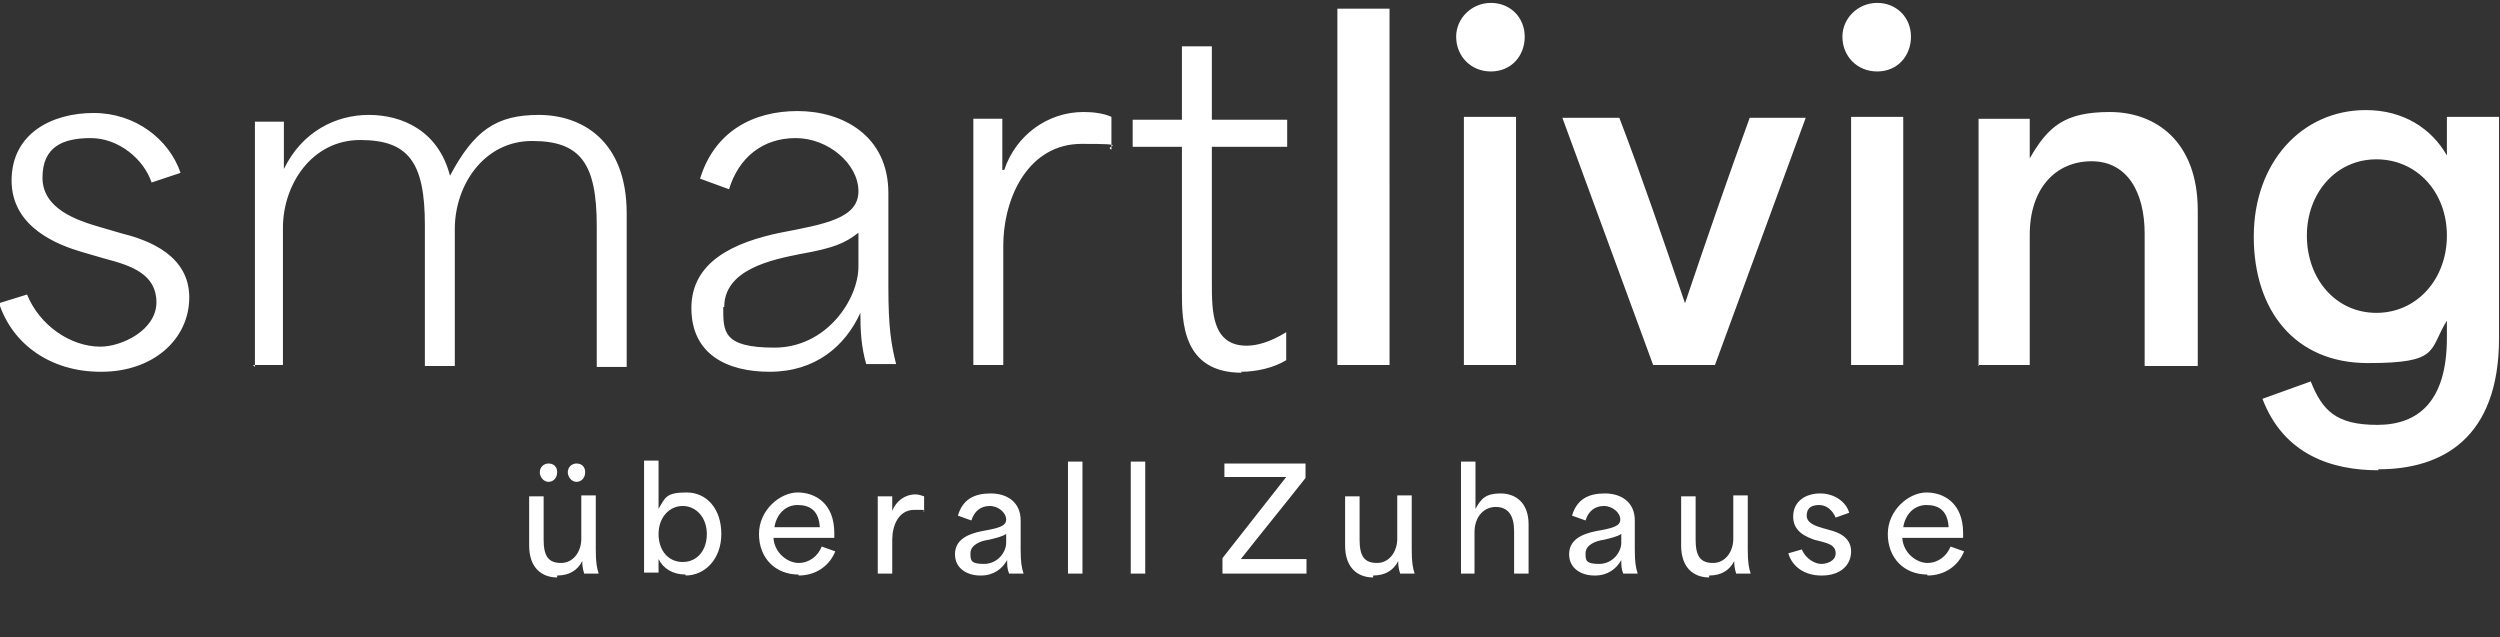 <?xml version="1.0" encoding="UTF-8"?>
<svg id="Ebene_1" xmlns="http://www.w3.org/2000/svg" version="1.1" viewBox="0 0 258.9 66">
  <rect x="0" y="0" width="258.9" height="66" fill="#333333" stroke="none"/>
  <!-- Generator: Adobe Illustrator 29.3.0, SVG Export Plug-In . SVG Version: 2.1.0 Build 146)  -->
  <defs>
    <style>
      .st0 {
        fill: #fff;
      }
    </style>
  </defs>
  <path class="st0" d="M57.7,59.6c1.2,0,2.1-.5,2.6-1.5h0c0,.3,0,.7.2,1.3h1.5c-.2-.6-.3-1.2-.3-2.5v-5.6h-1.5v4.5c0,1.3-.8,2.5-2.1,2.5s-1.8-.7-1.8-2.4v-4.5h-1.5v5.1c0,2.3,1.3,3.3,2.9,3.3h0ZM55.9,48.9c0,.5.4,1,.9,1s.9-.4.9-1-.4-.9-.9-.9-.9.4-.9.9h0ZM58.8,48.9c0,.5.4,1,.9,1s.9-.4.9-1-.4-.9-.9-.9-.9.4-.9.9h0ZM71,59.6c2,0,3.7-1.7,3.7-4.3s-1.5-4.3-3.6-4.3-2.2.5-2.9,1.7v-5h-1.5v11.6h1.5v-1.4h0c.5,1,1.5,1.6,2.8,1.6h0ZM68.2,55.3c0-1.7,1.1-2.9,2.5-2.9s2.5,1.2,2.5,2.9-1,2.9-2.5,2.9-2.5-1.2-2.5-2.9h0ZM82.7,59.6c1.8,0,3.2-1,3.8-2.5l-1.4-.5c-.4,1-1.3,1.7-2.4,1.7s-2.5-1-2.6-2.6h6.3v-.5c0-3.1-2-4.2-3.8-4.2s-4,1.8-4,4.3,1.7,4.2,4.1,4.2h0ZM80.2,54.6c.2-1.3,1.1-2.3,2.4-2.3s2.2.6,2.3,2.3h-4.7ZM90.9,59.4h1.5v-3.5c0-1.4.6-3.1,2.3-3.1s.7,0,1,.2v-1.6c-.3-.1-.6-.2-.9-.2-1.1,0-2,.7-2.4,1.7h0v-1.5h-1.5v8.1h0ZM101.6,59.6c1.3,0,2.2-.7,2.7-1.6h0c0,.5,0,.9.2,1.4h1.5c-.2-.6-.3-1.2-.3-2.5v-3c0-1.9-1.4-2.8-3.1-2.8s-2.9.6-3.4,2.3l1.4.5c.3-1,1-1.5,1.9-1.5s1.7.7,1.7,1.4-.8.9-2.5,1.2c-1.5.3-2.8.9-2.8,2.4s1.3,2.2,2.6,2.2h0ZM100.5,57.3c0-.9,1.1-1.3,1.9-1.4.8-.2,1.3-.3,1.8-.6v.9c0,1-.9,2.2-2.3,2.2s-1.4-.4-1.4-1.1h0ZM110.6,59.4h1.5v-11.6h-1.5v11.6h0ZM117.1,59.4h1.5v-11.6h-1.5v11.6h0ZM126.6,57.9v1.5h8.7v-1.5h-6.8c2.2-2.8,4.5-5.6,6.7-8.4v-1.5h-8.4v1.4h6.4c-2.2,2.8-4.4,5.6-6.6,8.4h0ZM142.2,59.6c1.2,0,2.1-.5,2.6-1.5h0c0,.3,0,.7.2,1.3h1.5c-.2-.6-.3-1.2-.3-2.5v-5.6h-1.5v4.5c0,1.3-.8,2.5-2.1,2.5s-1.8-.7-1.8-2.4v-4.5h-1.5v5.1c0,2.3,1.3,3.3,2.9,3.3h0ZM151.2,59.4h1.5v-4.3c0-1.5.9-2.6,2.2-2.6s1.9.9,1.9,2.5v4.4h1.5v-5.1c0-2.3-1.4-3.2-2.9-3.2s-2,.5-2.6,1.6h0v-4.9h-1.5v11.6h0ZM165.2,59.6c1.3,0,2.2-.7,2.7-1.6h0c0,.5,0,.9.2,1.4h1.5c-.2-.6-.3-1.2-.3-2.5v-3c0-1.9-1.4-2.8-3.1-2.8s-2.9.6-3.4,2.3l1.4.5c.3-1,1-1.5,1.9-1.5s1.7.7,1.7,1.4-.8.9-2.5,1.2c-1.5.3-2.8.9-2.8,2.4s1.3,2.2,2.6,2.2h0ZM164.2,57.3c0-.9,1.1-1.3,1.9-1.4.8-.2,1.3-.3,1.8-.6v.9c0,1-.9,2.2-2.3,2.2s-1.4-.4-1.4-1.1h0ZM177,59.6c1.2,0,2.1-.5,2.6-1.5h0c0,.3,0,.7.2,1.3h1.5c-.2-.6-.3-1.2-.3-2.5v-5.6h-1.5v4.5c0,1.3-.8,2.5-2.1,2.5s-1.8-.7-1.8-2.4v-4.5h-1.5v5.1c0,2.3,1.3,3.3,2.9,3.3h0ZM188.7,59.6c1.8,0,3-1,3-2.5s-1.4-2-2.2-2.2l-.7-.2c-.7-.2-1.7-.5-1.7-1.3s.5-1.1,1.3-1.1,1.4.6,1.7,1.3l1.4-.5c-.3-1.1-1.5-2-3-2s-2.8.8-2.8,2.4,1.4,2.1,2.2,2.4l.8.2c.7.2,1.4.4,1.4,1.2s-.9,1.1-1.5,1.1-1.6-.5-2-1.5l-1.4.4c.4,1.4,1.7,2.3,3.4,2.3h0ZM199.6,59.6c1.8,0,3.2-1,3.8-2.5l-1.4-.5c-.4,1-1.3,1.7-2.4,1.7s-2.5-1-2.6-2.6h6.3v-.5c0-3.1-2-4.2-3.8-4.2s-4,1.8-4,4.3,1.7,4.2,4.1,4.2h0ZM197.1,54.6c.2-1.3,1.1-2.3,2.4-2.3s2.2.6,2.3,2.3h-4.7Z"/>
  <path class="st0" d="M10.5,38.5c5.4,0,9.1-3.4,9.1-7.7s-4.1-5.9-6.9-6.6l-2.4-.7c-2.4-.7-5.9-1.9-5.9-5.1s2.1-4.1,5-4.1,5.5,2.2,6.3,4.6l3-1c-1.2-3.5-4.7-6.2-9-6.2S1.2,13.8,1.2,18.7s4.9,6.7,7.3,7.4l2.4.7c2.7.7,5.3,1.6,5.3,4.5s-3.6,4.6-5.8,4.6c-3.1,0-6.3-2.2-7.6-5.4l-2.9.9c1.4,4.3,5.4,7.1,10.5,7.1h0ZM26.2,37.8h3.1v-14.2c0-4.5,3-9.1,8-9.1s6.7,2.3,6.7,8.8v14.6h3.1v-14.2c0-4.5,3-9.1,8-9.1s6.7,2.3,6.7,8.8v14.6h3.1v-15.9c0-7.6-4.7-10.2-9.1-10.2s-6.7,1.6-9.2,6.3h0c-1.2-4.7-5-6.3-8.4-6.3s-6.9,1.7-8.8,5.6h0v-4.9h-3v25.4h0ZM79.7,38.5c4.7,0,7.8-2.6,9.4-6.1h0c0,2,.1,3.5.6,5.3h3.1c-.5-2-.8-3.7-.8-8v-9.7c0-6-4.8-8.5-9.4-8.5s-8.6,2.1-10.1,7l3,1.1c1-3.3,3.5-5.3,6.9-5.3s6.5,2.7,6.5,5.5-3.4,3.4-8.1,4.3c-4.8,1-9.2,3-9.2,7.8s3.7,6.6,8.1,6.6h0ZM75,31.8c0-3.9,4.9-4.9,7.9-5.5,3.4-.6,4.6-1.1,6-2.2v3.5c0,3.4-3.3,8.4-8.7,8.4s-5.3-1.7-5.3-4.2h0ZM100.8,37.8h3.1v-12.3c0-5.2,2.7-10.6,8.1-10.6s2.2.2,3.1.6v-3.4c-.9-.4-2-.5-2.9-.5-3.7,0-7,2.4-8.2,6h-.2v-5.3h-3v25.4h0ZM128.5,38.5c1.6,0,3.4-.4,4.7-1.2v-2.9c-1.6,1-3,1.4-4.1,1.4-3.6,0-3.6-3.6-3.6-6.5v-14.1h7.8v-2.8h-7.8v-7.6h-3.1v7.6h-5.1v2.8h5.1v15c0,3,0,8.4,6.2,8.4h0ZM138.5,37.8h5.4V.9h-5.4v36.9h0ZM151.6,37.8h5.4V12.1h-5.4v25.6h0ZM150.8,3.8c0,2,1.5,3.6,3.6,3.6s3.5-1.6,3.5-3.6-1.5-3.5-3.5-3.5-3.6,1.6-3.6,3.5h0ZM171.1,37.8h6.5l9.4-25.6h-5.8c-2.3,6.3-4.4,12.4-6.7,19.2h0c-2.3-6.7-4.4-12.9-6.8-19.2h-5.9l9.4,25.6h0ZM191.7,37.8h5.4V12.1h-5.4v25.6h0ZM190.8,3.8c0,2,1.5,3.6,3.6,3.6s3.5-1.6,3.5-3.6-1.5-3.5-3.5-3.5-3.6,1.6-3.6,3.5h0ZM204.8,37.8h5.4v-13.5c0-4.8,2.7-7.6,6.4-7.6s5.5,3.2,5.5,7.5v13.7h5.5v-16.1c0-7.2-4.4-10.2-9.1-10.2s-6.4,1.5-8.3,4.8h0v-4.1h-5.3v25.6h0ZM246.3,48.6c6.6,0,12.5-3.2,12.5-13.6V12.1h-5.4v4h0c-1.6-2.8-4.5-4.7-8.4-4.7-6.6,0-11.6,5.4-11.6,13.1s4.3,13.1,11.8,13.1,6.3-1.3,8.2-4.4h0v1.8c0,6.5-2.9,9-7.2,9s-5.7-1.5-6.9-4.5l-5,1.8c2.2,5.8,7.2,7.4,12,7.4h0ZM238.9,24.4c0-4.4,3-7.9,7.2-7.9s7.3,3.4,7.3,7.9-3.1,8-7.3,8-7.2-3.5-7.2-8h0Z"/>
</svg>